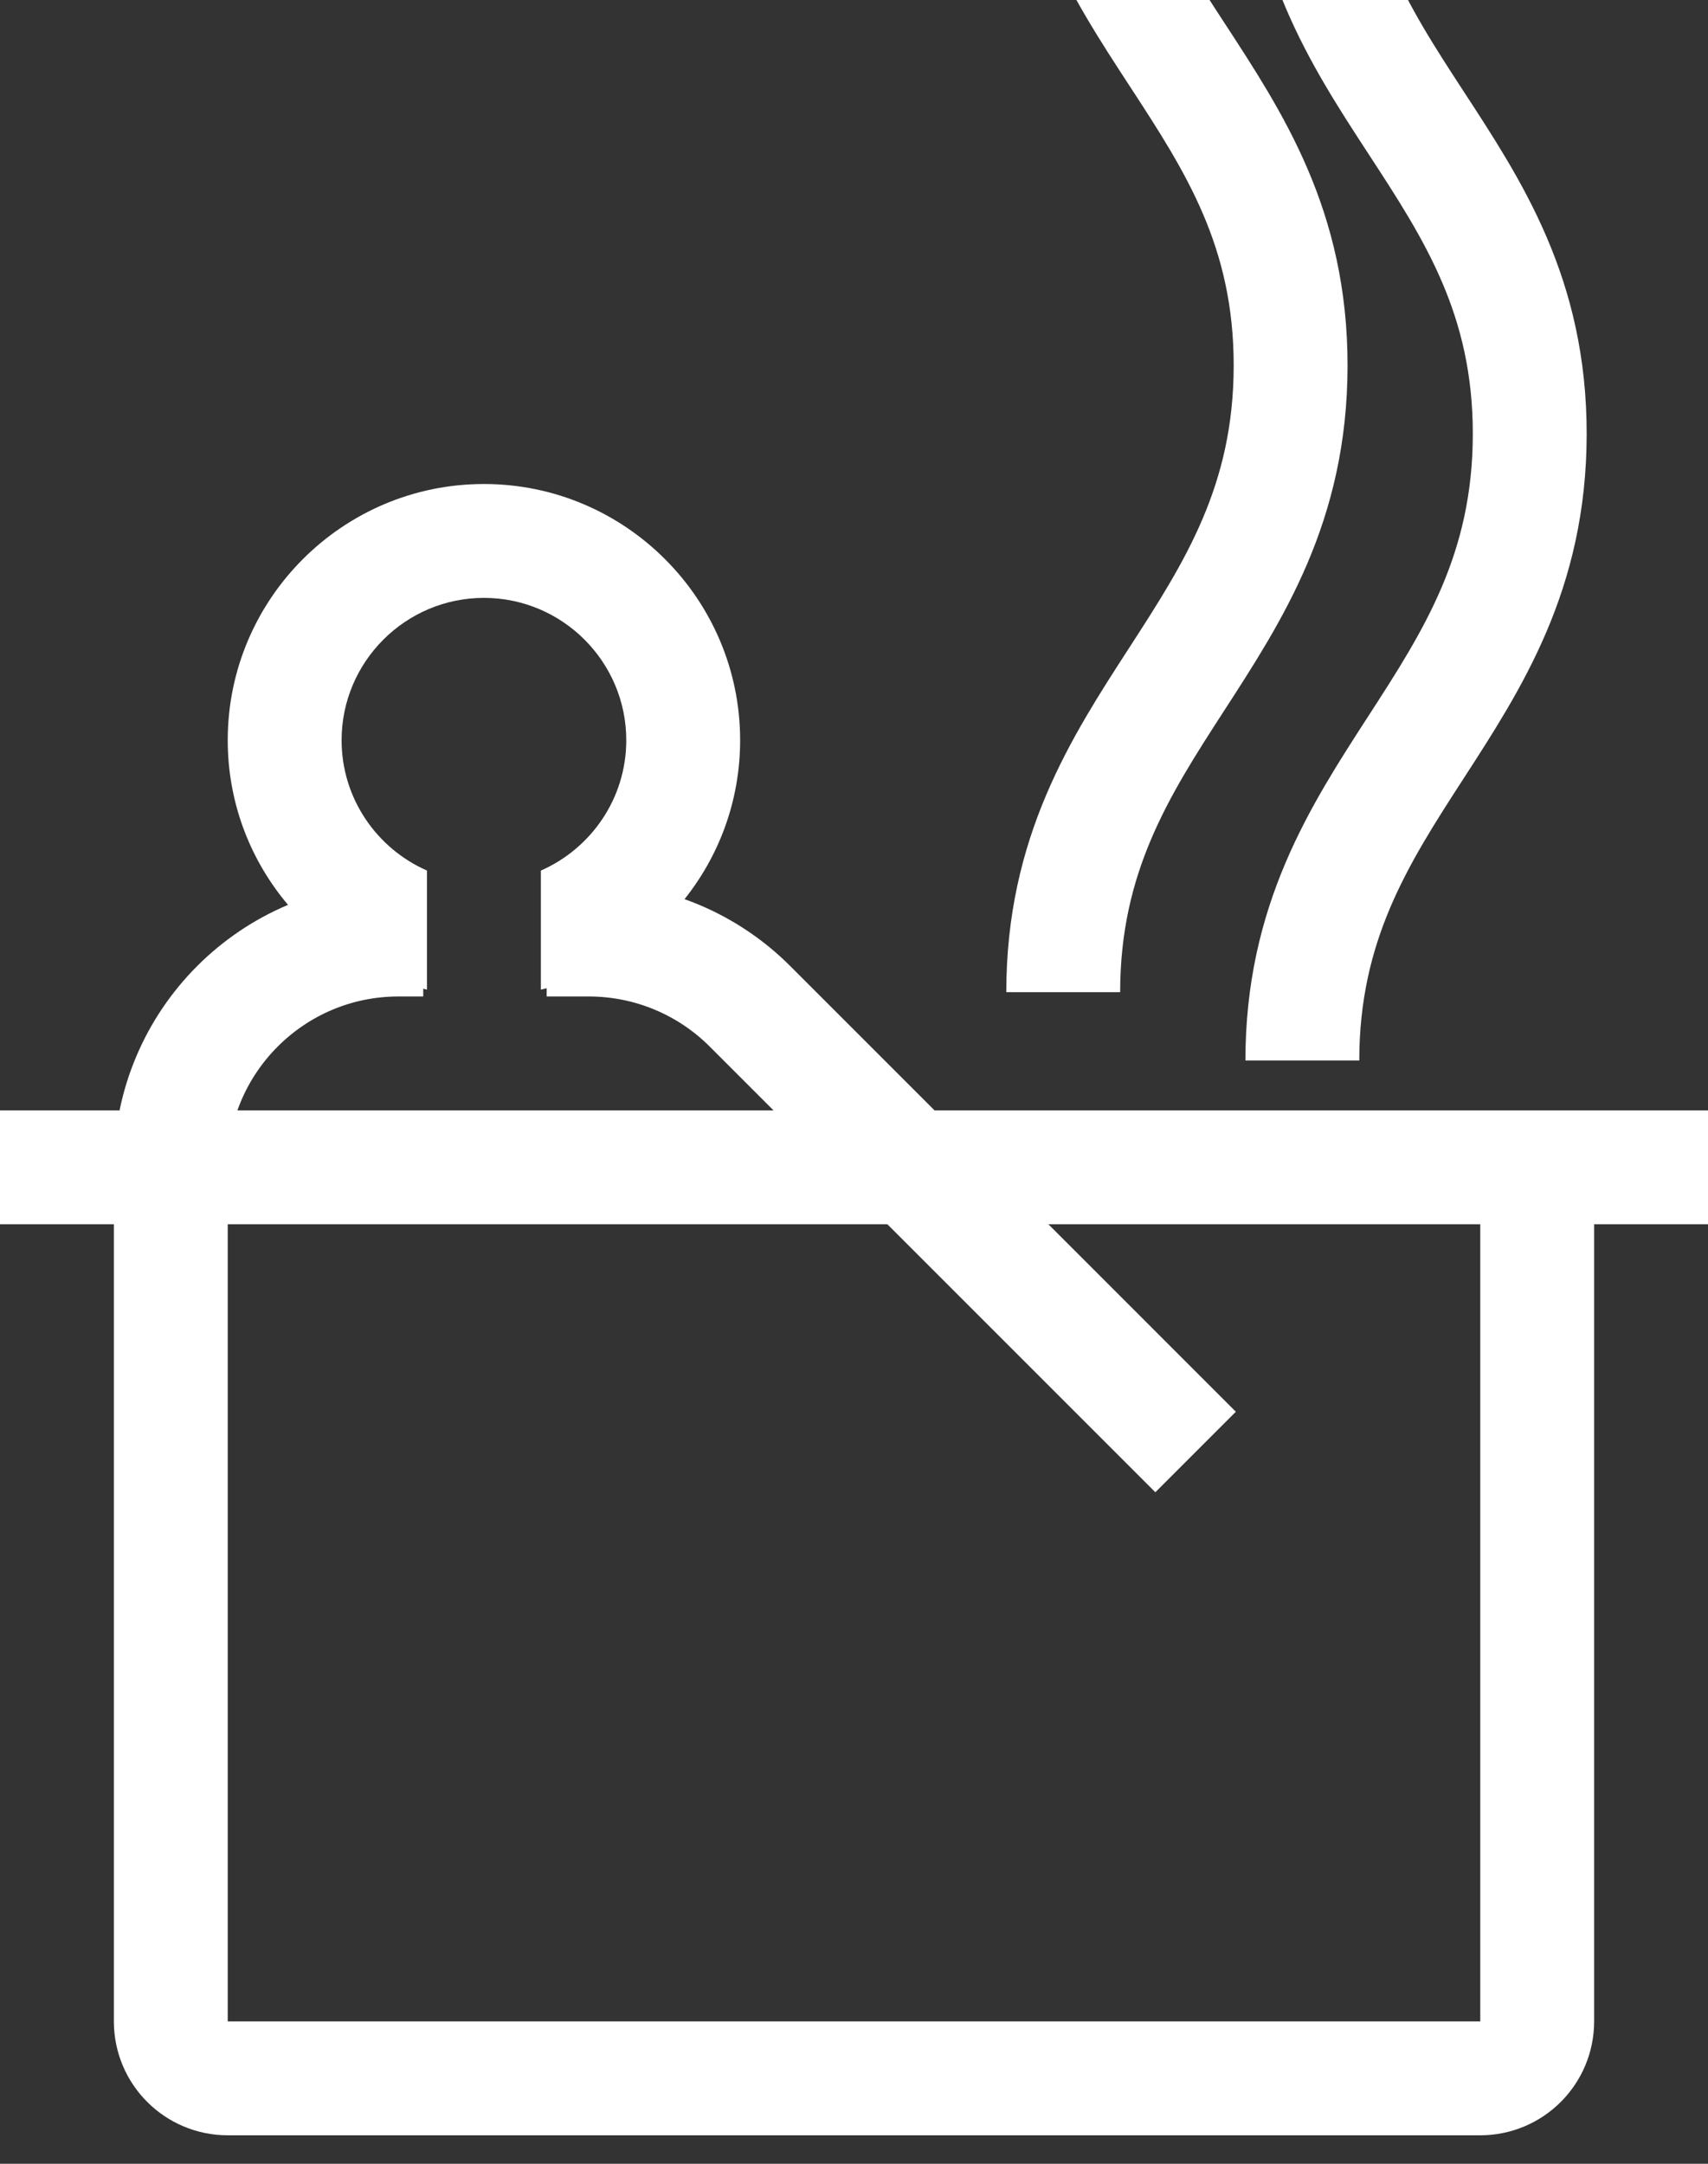 <svg width="30" height="38" viewBox="0 0 30 38" fill="none" xmlns="http://www.w3.org/2000/svg">
<rect x="0" y="0" width="30" height="38" fill="#333333" stroke="none"/>
<g id="Group">
<g id="Group_2">
<g id="Group_3">
<path id="Vector" d="M3 20.5H27V35.5C27 36.052 26.552 36.5 26 36.5H4C3.448 36.5 3 36.052 3 35.5V20.5Z" stroke="white" stroke-width="2"/>
</g>
<g id="Group_4">
<path id="Vector_2" d="M30 20.5H27" stroke="white" stroke-width="2"/>
</g>
<g id="Group_5">
<path id="Vector_3" d="M3 20.5H0" stroke="white" stroke-width="2"/>
</g>
</g>
<g id="Group_6">
<g id="Group_7">
<path id="Vector_4" d="M8.5 8.5C6.019 8.5 4 10.519 4 13C4 15.137 5.5 16.923 7.5 17.38V15.289C6.619 14.902 6 14.023 6 13C6 11.622 7.122 10.5 8.5 10.5C9.878 10.5 11 11.622 11 13C11 14.023 10.381 14.902 9.5 15.289V17.38C11.5 16.923 13 15.137 13 13C13 10.519 10.981 8.5 8.5 8.5Z" fill="white"/>
</g>
</g>
<g id="Group_8">
<g id="Group_9">
<path id="Vector_5" d="M3 20.5C3 18.291 4.791 16.5 7 16.5H6.737H7.434" stroke="white" stroke-width="2"/>
</g>
</g>
<g id="Group_10">
<g id="Group_11">
<path id="Vector_6" d="M9.602 16.5H10.342C11.403 16.5 12.421 16.921 13.171 17.671L21 25.5" stroke="white" stroke-width="2"/>
</g>
</g>
<g id="Group_12">
<g id="Group_13">
<path id="Vector_7" d="M26.869 -14.375C26.874 -9.542 22.875 -8.292 22.875 -3.375C22.875 1.542 26.874 2.792 26.869 7.625C26.864 12.458 22.875 13.792 22.875 18.625M26.869 -36.441C26.874 -31.608 22.875 -30.358 22.875 -25.441C22.875 -20.524 26.874 -19.274 26.869 -14.441V-14.375C26.874 -9.542 22.875 -8.292 22.875 -3.375C22.875 1.542 26.874 2.792 26.869 7.625C26.864 12.458 22.875 13.792 22.875 18.625" stroke="white" stroke-width="2" stroke-linejoin="round"/>
</g>
</g>
<g id="Group_14">
<g id="Group_15">
<path id="Vector_8" d="M22.669 -15.575C22.674 -10.742 18.675 -9.492 18.675 -4.575C18.675 0.342 22.674 1.592 22.669 6.425C22.664 11.258 18.675 12.592 18.675 17.425M22.669 -37.641C22.674 -32.808 18.675 -31.558 18.675 -26.641C18.675 -21.724 22.674 -20.474 22.669 -15.641V-15.575C22.674 -10.742 18.675 -9.492 18.675 -4.575C18.675 0.342 22.674 1.592 22.669 6.425C22.664 11.258 18.675 12.592 18.675 17.425" stroke="white" stroke-width="2" stroke-linejoin="round"/>
</g>
</g>
</g>
</svg>
